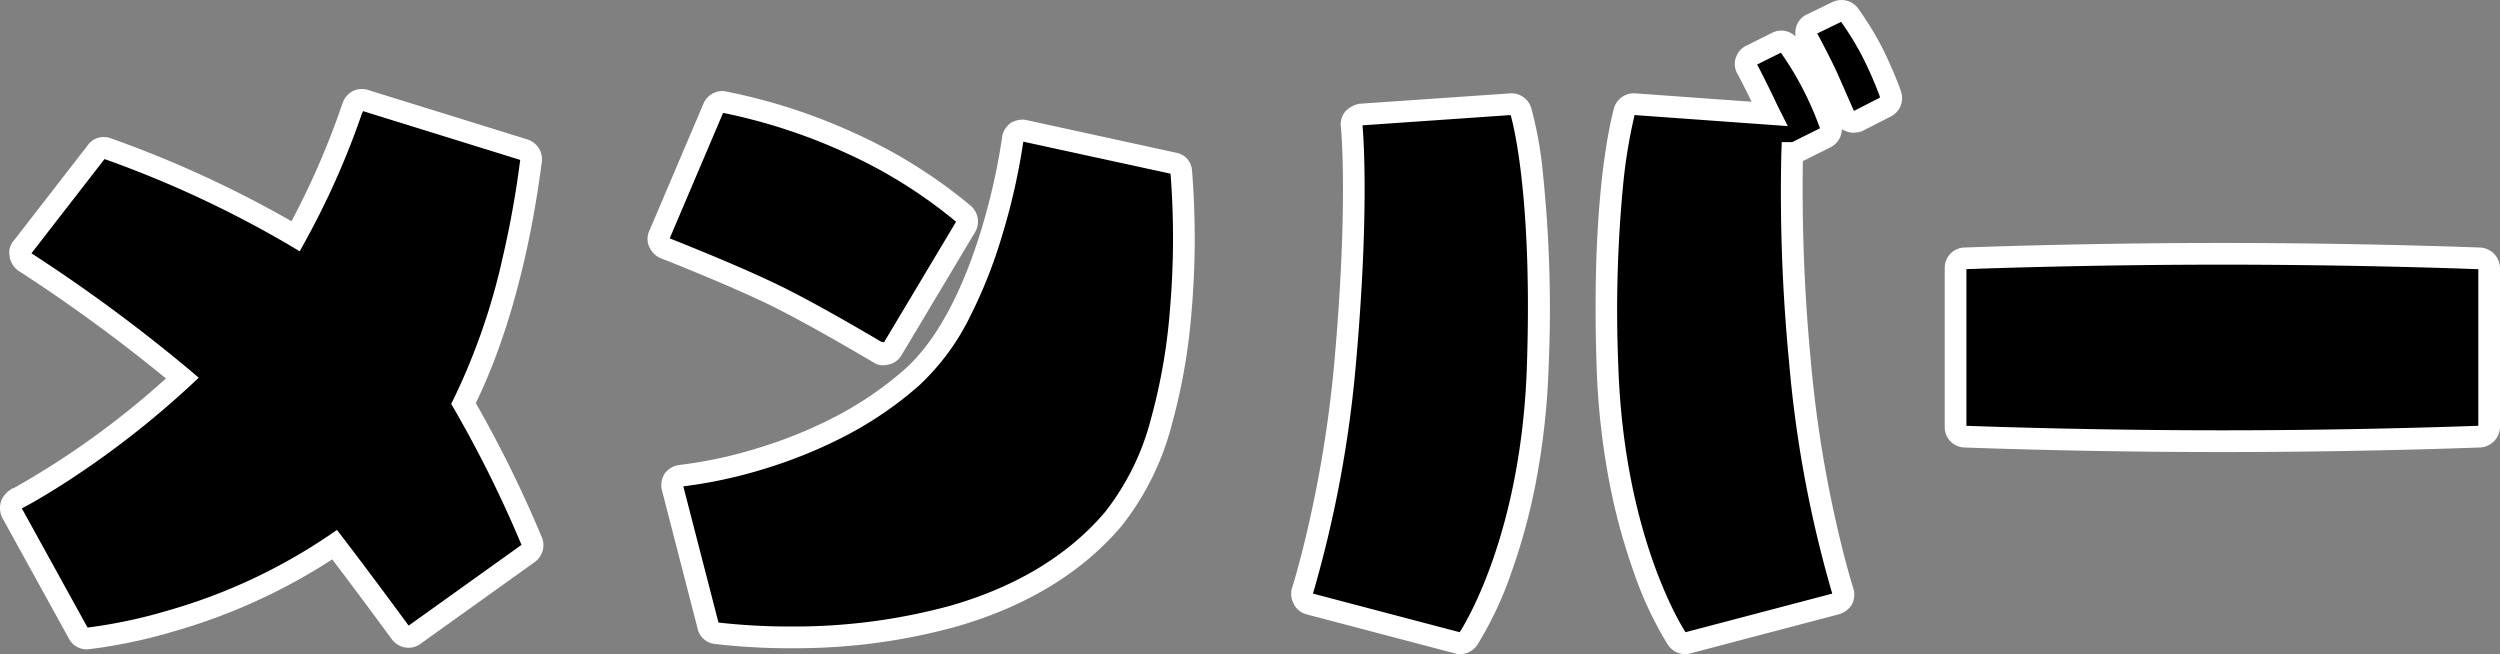 <svg xmlns="http://www.w3.org/2000/svg" width="230.52" height="60.32" viewBox="0 0 230.52 60.32"><rect x="0" y="0" width="230.52" height="60.32" fill="#808080" stroke="none"/><g transform="translate(2542.919 -3915.717)"><path d="M-65.88-3.36a110.3,110.3,0,0,0-6.3-12.72c4.86-9.66,6.12-21.84,6.24-22.44a.925.925,0,0,0-.66-.96l-14.7-4.56a.869.869,0,0,0-.66.06.958.958,0,0,0-.42.54A75.8,75.8,0,0,1-87.66-31.5a100.692,100.692,0,0,0-17.4-8.1.826.826,0,0,0-.96.3l-6.84,8.82a.677.677,0,0,0-.18.66.914.914,0,0,0,.36.66A148.709,148.709,0,0,1-98.1-18.42,75.553,75.553,0,0,1-113.46-7.26a1.209,1.209,0,0,0-.42.54,1,1,0,0,0,.06.72l6.12,11.1a.847.847,0,0,0,.9.48A53.75,53.75,0,0,0-84.06-3.06c3.3,4.32,6,8.04,6.06,8.1a.888.888,0,0,0,1.26.24l10.56-7.56A.915.915,0,0,0-65.88-3.36ZM-6-37.44a.781.781,0,0,0-.66-.78l-13.8-3a1.033,1.033,0,0,0-.72.12.914.914,0,0,0-.36.66c0,.12-2.1,15.6-9.3,21.96-8.82,7.86-21.18,9.06-21.3,9.06a1.043,1.043,0,0,0-.66.36,1.033,1.033,0,0,0-.12.72l3.3,12.78a.83.83,0,0,0,.72.66c1.02.12,25.02,3.24,36.66-10.56C-4.14-15.12-5.88-36.54-6-37.44ZM-33.9-20.76a.654.654,0,0,0,.66.12.867.867,0,0,0,.6-.42l6.78-11.34a.92.92,0,0,0-.18-1.14,44.723,44.723,0,0,0-10.44-6.54,51.93,51.93,0,0,0-11.64-3.78.863.863,0,0,0-1.02.54l-4.98,11.7a.765.765,0,0,0,0,.72.929.929,0,0,0,.48.48c.12.06,6.3,2.46,10.44,4.5C-39-23.82-33.96-20.76-33.9-20.76ZM24.42-43.68l-13.86.96a1.43,1.43,0,0,0-.66.36.859.859,0,0,0-.18.66c0,.06.72,6.96-.6,21.84A107.346,107.346,0,0,1,5.16,1.26a1.033,1.033,0,0,0,.12.72.8.8,0,0,0,.54.42L19.5,6a.886.886,0,0,0,.96-.36c.24-.36,5.88-8.94,6.42-25.2s-1.44-23.16-1.56-23.46A.9.9,0,0,0,24.42-43.68ZM51.06-19.86a163.211,163.211,0,0,1-.72-19.32.646.646,0,0,0,.48-.12l2.64-1.32a.937.937,0,0,0,.42-1.08,37.634,37.634,0,0,0-1.68-3.84,27.042,27.042,0,0,0-2.16-3.54.861.861,0,0,0-1.08-.3l-2.4,1.2c-.24.06-.36.3-.48.54a.85.85,0,0,0,.06.66c.06.06,1.08,2.04,1.86,3.72l.24.48-12.48-.9a.9.9,0,0,0-.9.66c-.06.3-2.1,7.2-1.56,23.46s6.18,24.84,6.42,25.2a.886.886,0,0,0,.96.36L54.36,2.4a1.1,1.1,0,0,0,.6-.42,1,1,0,0,0,.06-.72A107.345,107.345,0,0,1,51.06-19.86ZM59.4-44.58a32.24,32.24,0,0,0-1.62-3.78,27.042,27.042,0,0,0-2.16-3.54.922.922,0,0,0-1.14-.3l-2.34,1.14a.852.852,0,0,0-.48.54,1,1,0,0,0,.06.72s1.08,1.98,1.86,3.66l1.56,3.54a.852.852,0,0,0,.54.48.994.994,0,0,0,.72,0l2.58-1.32A.883.883,0,0,0,59.4-44.58Zm54.3,15.12c-.12,0-10.56-.42-23.7-.42-13.2,0-23.64.42-23.76.42a.872.872,0,0,0-.84.9v14.64a.872.872,0,0,0,.84.9c.12,0,10.56.42,23.76.42,13.14,0,23.58-.42,23.7-.42a.923.923,0,0,0,.9-.9V-28.56A.923.923,0,0,0,113.7-29.46Z" transform="translate(-2428 3969)"/><path d="M40.45,7.038a1.954,1.954,0,0,1-1.511-.773l-.027-.034-.024-.036A33.309,33.309,0,0,1,35.681-.661a55.7,55.7,0,0,1-2.165-7.959A68.573,68.573,0,0,1,32.3-19.527c-.464-13.981.938-21.181,1.563-23.627l.019-.073.006-.029.011-.039A1.911,1.911,0,0,1,35.76-44.68H35.8l10.792.778c-.585-1.208-1.149-2.3-1.272-2.512l-.008-.012a1.828,1.828,0,0,1-.177-1.531l.022-.067.032-.064a1.85,1.85,0,0,1,1-1.023l2.329-1.164a1.809,1.809,0,0,1,.805-.188,1.866,1.866,0,0,1,1.326.549,2.112,2.112,0,0,1,.045-.849,1.841,1.841,0,0,1,1-1.192l.009,0,2.384-1.16a2,2,0,0,1,.792-.164,1.881,1.881,0,0,1,1.567.818,28.786,28.786,0,0,1,2.224,3.647l.005.011c.524,1.048.942,2.023,1.2,2.656.289.706.418,1.06.477,1.264a1.882,1.882,0,0,1-.876,2.315l-.041.022-2.682,1.372-.111.028a2.613,2.613,0,0,1-.658.1,1.673,1.673,0,0,1-.651-.129,1.7,1.7,0,0,1-.416-.2,1.9,1.9,0,0,1-1.009,1.653l-2.542,1.271-.049.034a167.479,167.479,0,0,0,.74,18.475A112.645,112.645,0,0,0,54.322-5.393c.79,3.542,1.492,5.873,1.62,6.262l.021.042.027.106a1.99,1.99,0,0,1-.136,1.41l-.028.056-.035.052a2.1,2.1,0,0,1-1.18.833L40.959,6.961A1.722,1.722,0,0,1,40.45,7.038ZM35.8-42.674l0,.015a47.779,47.779,0,0,0-1.027,6.151A121.293,121.293,0,0,0,34.3-19.593C34.808-4.27,39.915,4.1,40.5,5.012l13.529-3.56a109.4,109.4,0,0,1-3.97-21.225,162.619,162.619,0,0,1-.723-19.444l.036-.962h.967L52.9-41.456c-.031-.077-.065-.168-.107-.279a28.877,28.877,0,0,0-1.471-3.336l-.006-.011a27.8,27.8,0,0,0-2.018-3.331l-.01-.01L47.1-47.33c.114.2.292.546.6,1.151.252.5.743,1.483,1.208,2.484l1.019,2.039Zm20.224-.389.006,0,.015,0,2.392-1.224L58.4-44.4v-.028a35.71,35.71,0,0,0-1.512-3.481,27.793,27.793,0,0,0-2.015-3.325l-.03-.031-2.2,1.071c.219.4,1.141,2.12,1.843,3.632l.008.018Zm-36.3,50.1a1.721,1.721,0,0,1-.508-.077L5.568,3.368a1.794,1.794,0,0,1-1.207-.991A1.987,1.987,0,0,1,4.19,1.017L4.216.911,4.238.869c.128-.389.83-2.719,1.62-6.262A113.333,113.333,0,0,0,8.124-19.946c1.192-13.434.716-20.332.6-21.609a1.823,1.823,0,0,1,.339-1.359L9.123-43l.07-.07a2.411,2.411,0,0,1,1.125-.623l.085-.021L24.42-44.68a1.911,1.911,0,0,1,1.854,1.36,35.508,35.508,0,0,1,1.067,5.929,121.6,121.6,0,0,1,.539,17.864A68.573,68.573,0,0,1,26.664-8.621,55.7,55.7,0,0,1,24.5-.661a33.309,33.309,0,0,1-3.207,6.856l-.024.036-.027.034A1.954,1.954,0,0,1,19.73,7.038ZM6.146,1.452l13.529,3.56c.59-.917,5.7-9.282,6.2-24.605.536-16.134-1.423-22.837-1.5-23.072l0-.009-13.642.945-.017.007c.114,1.324.6,8.376-.605,21.951A109.387,109.387,0,0,1,6.146,1.452Zm-113.083,5.14a1.852,1.852,0,0,1-1.647-1.024l-6.13-11.12a1.99,1.99,0,0,1-.136-1.41l.009-.037.012-.036a2.184,2.184,0,0,1,.814-1.056l.252-.168h.084A77.65,77.65,0,0,0-99.617-18.387a150.954,150.954,0,0,0-13.542-9.894l-.113-.057-.115-.115a1.909,1.909,0,0,1-.649-1.245,1.677,1.677,0,0,1,.416-1.435l6.782-8.745a1.788,1.788,0,0,1,1.492-.769,1.9,1.9,0,0,1,.6.1l.035.012.174.062a103.051,103.051,0,0,1,16.494,7.588,73.222,73.222,0,0,0,4.58-10.508c.056-.161.1-.279.134-.371a1.943,1.943,0,0,1,.812-1.046l.052-.035.056-.028A1.893,1.893,0,0,1-81-44.992l14.681,4.554A1.929,1.929,0,0,1-64.94-38.52v.1l-.019.094c-.009.049-.033.235-.058.415-1.143,8.518-3.225,16.038-6.029,21.794a112.561,112.561,0,0,1,6.03,12.236l.054.129A1.907,1.907,0,0,1-65.555-1.5l-.043.032-10.56,7.56a1.866,1.866,0,0,1-1.09.354,1.937,1.937,0,0,1-1.55-.8c-.073-.093-.219-.292-.594-.8-.914-1.24-2.737-3.712-4.894-6.55a54.082,54.082,0,0,1-14.6,6.638,48.292,48.292,0,0,1-7.785,1.64A1.836,1.836,0,0,1-106.937,6.591Zm-5.969-13,6.06,10.991a46.427,46.427,0,0,0,7.4-1.567,51.783,51.783,0,0,0,14.817-6.9l.783-.535.576.754c2.414,3.16,4.487,5.972,5.484,7.324.242.328.454.616.532.719l.021.024,10.4-7.443-.028-.067a109.473,109.473,0,0,0-6.182-12.462l-.276-.47.245-.487a59.372,59.372,0,0,0,4.533-13.129c.942-4.05,1.378-7.3,1.542-8.52.022-.167.038-.28.049-.362l-14.5-4.5-.028.111-.043.043-.052.15a74.407,74.407,0,0,1-5.214,11.723l-.5.9-.885-.531A99.9,99.9,0,0,0-105.2-38.589l-.08-.028-6.739,8.69a149.155,149.155,0,0,1,14.57,10.746l.857.728-.824.766a84.265,84.265,0,0,1-10.644,8.359c-1.543,1.022-2.77,1.758-3.526,2.195C-112.257-6.748-112.652-6.533-112.905-6.412Zm70.888,12.9h0A60.1,60.1,0,0,1-48.962,6.1l-.1-.013A1.821,1.821,0,0,1-50.6,4.656L-53.89-8.1a2.008,2.008,0,0,1,.2-1.41l.073-.145.115-.115a1.965,1.965,0,0,1,1.318-.652,40.767,40.767,0,0,0,7.332-1.6,41.717,41.717,0,0,0,6.638-2.678,31.892,31.892,0,0,0,6.713-4.532c2.779-2.454,5.2-6.832,7-12.661a59.249,59.249,0,0,0,1.97-8.622,1.891,1.891,0,0,1,.652-1.3l.115-.115.145-.073a2.15,2.15,0,0,1,.974-.249,1.8,1.8,0,0,1,.417.049L-6.466-39.2A1.784,1.784,0,0,1-5-37.491a78.223,78.223,0,0,1-.04,12.84A55.019,55.019,0,0,1-6.87-14.129a25.309,25.309,0,0,1-4.6,9.311C-15.107-.51-20.241,2.622-26.733,4.492A55.362,55.362,0,0,1-42.018,6.484ZM-48.67,4.12a57.441,57.441,0,0,0,6.651.364h0A54.734,54.734,0,0,0-27.286,2.57C-21.181.811-16.376-2.107-13-6.1a23.357,23.357,0,0,0,4.213-8.578A53.03,53.03,0,0,0-7.034-24.819a77.033,77.033,0,0,0,.048-12.449l-13.577-2.952a59.239,59.239,0,0,1-1.97,8.71A44.594,44.594,0,0,1-25.46-24.12a21.717,21.717,0,0,1-4.718,6.389,33.947,33.947,0,0,1-7.242,4.874,43.9,43.9,0,0,1-7.041,2.811,43.1,43.1,0,0,1-7.451,1.608ZM90-11.6c-10.893,0-20.087-.288-23.535-.412l-.238-.008a1.873,1.873,0,0,1-1.827-1.9V-28.56a1.873,1.873,0,0,1,1.827-1.9l.238-.008c3.448-.124,12.642-.412,23.535-.412,10.841,0,20.028.288,23.474.412l.239.008a1.926,1.926,0,0,1,1.887,1.9v14.64a1.926,1.926,0,0,1-1.887,1.9l-.239.008C110.028-11.888,100.841-11.6,90-11.6ZM66.4-14.015l.137,0c3.437.123,12.6.41,23.463.41,10.809,0,19.967-.287,23.4-.41l.2-.007V-28.463l-.2-.007c-3.436-.123-12.593-.41-23.4-.41-10.861,0-20.026.287-23.463.41l-.137,0ZM-33.5-19.6a1.539,1.539,0,0,1-.965-.324l-.159-.09-.6-.347c-1.574-.921-5.259-3.076-8.427-4.66-2.311-1.139-5.651-2.582-9.927-4.29-.266-.106-.378-.151-.437-.176a1.931,1.931,0,0,1-1-.962,1.765,1.765,0,0,1-.016-1.582l4.97-11.677a1.894,1.894,0,0,1,1.722-1.179,1.792,1.792,0,0,1,.432.053,53.256,53.256,0,0,1,11.843,3.849,46.672,46.672,0,0,1,10.505,6.551l.1.086.052.035.07.07a1.919,1.919,0,0,1,.321,2.377l-6.755,11.3a1.825,1.825,0,0,1-1.231.9A2.055,2.055,0,0,1-33.5-19.6Zm-.141-2.156h.156l.062.062,6.661-11.141-.084-.071A44.651,44.651,0,0,0-36.9-39.171,52.141,52.141,0,0,0-48.171-42.86h-.078l-4.918,11.554.334.134c4.327,1.728,7.717,3.194,10.074,4.355l.005,0c3.227,1.613,6.952,3.792,8.542,4.723Z" transform="translate(-2428 3969)" fill="#fff"/></g></svg>
